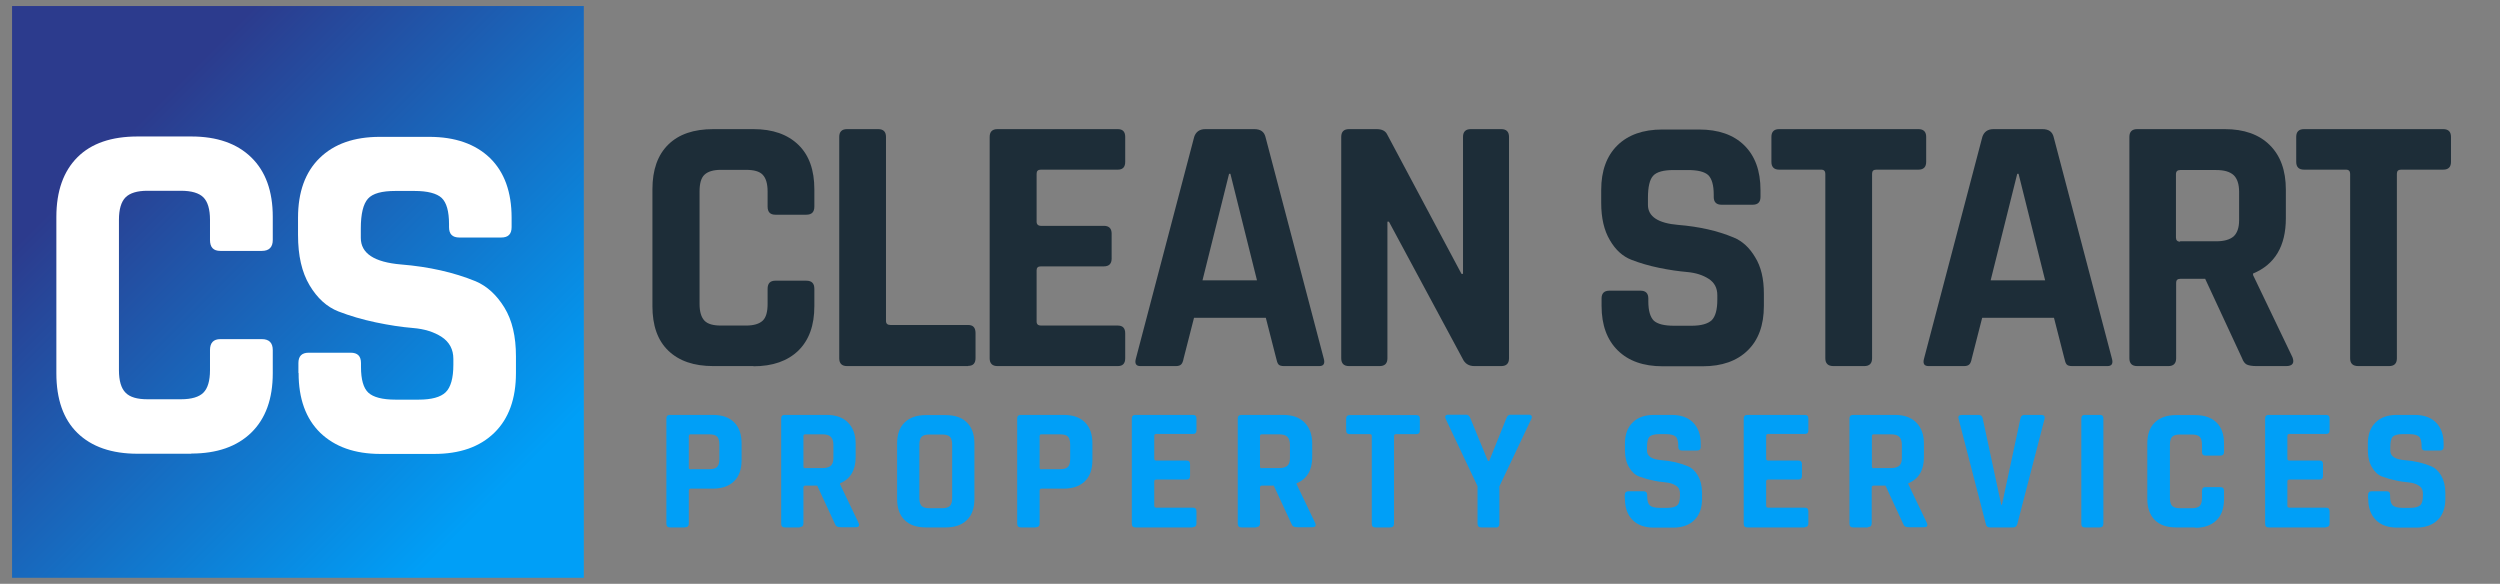 <?xml version="1.0" encoding="UTF-8"?>
<svg id="Layer_1" xmlns="http://www.w3.org/2000/svg" version="1.1" xmlns:xlink="http://www.w3.org/1999/xlink" viewBox="0 0 1326.2 309.7">
  <rect x="0" y="0" width="1326.2" height="309.7" fill="#808080" stroke="none"/>
  <!-- Generator: Adobe Illustrator 29.1.0, SVG Export Plug-In . SVG Version: 2.1.0 Build 142)  -->
  <defs>
    <style>
      .st0 {
        fill: #009ff7;
      }

      .st1 {
        fill: #fff;
      }

      .st2 {
        fill: #1d2d38;
      }

      .st3 {
        fill: url(#linear-gradient);
      }
    </style>
    <linearGradient id="linear-gradient" x1="265.2" y1="262" x2="70.7" y2="67.5" gradientUnits="userSpaceOnUse">
      <stop offset="0" stop-color="#009ff7"/>
      <stop offset="1" stop-color="#2c3b8d"/>
    </linearGradient>
  </defs>
  <rect class="st3" x="6.4" y="3.2" width="303.3" height="303.3"/>
  <g>
    <path class="st2" d="M399.7,194.2h-21.3c-10.3,0-18.2-2.7-23.9-8.2s-8.4-13.4-8.4-23.6v-62c0-10.3,2.8-18.2,8.4-23.7,5.6-5.5,13.5-8.2,23.9-8.2h21.3c10.2,0,18.1,2.8,23.8,8.3s8.5,13.4,8.5,23.6v9.2c0,2.9-1.4,4.3-4.3,4.3h-16.4c-2.7,0-4.1-1.4-4.1-4.3v-8c0-4.2-.9-7.1-2.6-8.9s-4.7-2.6-8.9-2.6h-13.3c-4,0-6.9.9-8.7,2.6s-2.6,4.7-2.6,8.9v59.6c0,4.2.9,7.1,2.6,8.9s4.7,2.6,8.7,2.6h13.3c4.2,0,7.1-.9,8.9-2.6s2.6-4.7,2.6-8.9v-8c0-2.9,1.4-4.3,4.1-4.3h16.4c2.9,0,4.3,1.4,4.3,4.3v9.2c0,10.2-2.8,18-8.5,23.6-5.7,5.5-13.6,8.3-23.8,8.3h0Z"/>
    <path class="st2" d="M513.6,194.2h-64.3c-2.7,0-4.1-1.4-4.1-4.1v-117.5c0-2.7,1.4-4.1,4.1-4.1h16.6c2.7,0,4.1,1.4,4.1,4.1v97.7c0,1.4.8,2.1,2.4,2.1h41.2c2.6,0,3.9,1.4,3.9,4.3v13.3c0,2.7-1.3,4.1-3.9,4.1h0Z"/>
    <path class="st2" d="M593,194.2h-63.9c-2.7,0-4.1-1.4-4.1-4.1v-117.5c0-2.7,1.4-4.1,4.1-4.1h63.9c2.6,0,3.9,1.4,3.9,4.1v13.3c0,2.7-1.3,4.1-3.9,4.1h-40.8c-1.6,0-2.3.7-2.3,2.2v25.4c0,1.4.8,2.2,2.3,2.2h33.4c2.7,0,4.1,1.4,4.1,4.1v13.3c0,2.7-1.4,4.1-4.1,4.1h-33.4c-1.6,0-2.3.7-2.3,2.1v27.2c0,1.4.8,2.1,2.3,2.1h40.8c2.6,0,3.9,1.4,3.9,4.1v13.3c0,2.7-1.3,4.1-3.9,4.1h0Z"/>
    <path class="st2" d="M623.7,194.2h-18.8c-2.3,0-3.1-1.4-2.3-4.1l30.9-117.5c.9-2.7,2.9-4.1,5.9-4.1h26c3.3,0,5.2,1.4,5.9,4.1l30.9,117.5c.8,2.7,0,4.1-2.3,4.1h-18.8c-1.4,0-2.4-.3-2.9-.9-.5-.6-.9-1.7-1.2-3.2l-5.5-21.5h-38.1l-5.5,21.5c-.3,1.6-.7,2.6-1.3,3.2s-1.5.9-2.8.9h0ZM652,92.2l-14.1,56.5h28.9l-14.1-56.5h-.8Z"/>
    <path class="st2" d="M731.8,194.2h-16.2c-2.7,0-4.1-1.4-4.1-4.1v-117.5c0-2.7,1.4-4.1,4.1-4.1h14.7c2.7,0,4.6.9,5.5,2.7l39.5,74.1h.8v-72.7c0-2.7,1.4-4.1,4.1-4.1h16.2c2.7,0,4.1,1.4,4.1,4.1v117.5c0,2.7-1.4,4.1-4.1,4.1h-14.3c-2.9,0-5-1.3-6.2-3.9l-39.1-72.7h-.8v72.5c0,2.7-1.4,4.1-4.1,4.1h0Z"/>
    <path class="st2" d="M849.6,162.2v-3.9c0-2.7,1.4-4.1,4.1-4.1h16.6c2.7,0,4.1,1.4,4.1,4.1v1.6c0,4.9,1,8.3,2.9,10.2,2,1.8,5.5,2.7,10.8,2.7h9.2c5.1,0,8.6-1,10.7-2.9,2-2,3-5.6,3-10.9v-2.4c0-3.8-1.5-6.7-4.6-8.7s-6.9-3.2-11.4-3.6-9.5-1.1-14.8-2.2-10.2-2.5-14.8-4.3c-4.6-1.8-8.4-5.2-11.4-10.4-3.1-5.2-4.6-11.8-4.6-19.8v-6.8c0-10.2,2.9-18.1,8.6-23.7s13.7-8.4,23.8-8.4h19.5c10.3,0,18.3,2.8,24,8.4,5.7,5.6,8.6,13.5,8.6,23.7v3.7c0,2.7-1.4,4.1-4.1,4.1h-16.6c-2.7,0-4.1-1.4-4.1-4.1v-1.2c0-5.1-1-8.5-2.9-10.4-2-1.8-5.5-2.7-10.8-2.7h-7.6c-5.3,0-9,1-10.8,3-1.9,2-2.8,6-2.8,11.8v3.7c0,6.1,5.3,9.7,16,10.6,11.1.9,20.9,3.1,29.5,6.7,4.6,1.9,8.4,5.4,11.4,10.5,3.1,5,4.6,11.4,4.6,19.2v6.6c0,10.2-2.9,18.1-8.6,23.6-5.7,5.6-13.7,8.4-23.8,8.4h-21.3c-10.2,0-18.1-2.8-23.8-8.4-5.7-5.6-8.6-13.5-8.6-23.6h0Z"/>
    <path class="st2" d="M989,194.2h-16.4c-2.9,0-4.3-1.4-4.3-4.1v-97.9c0-1.4-.7-2.2-2.2-2.2h-22.3c-2.7,0-4.1-1.4-4.1-4.1v-13.3c0-2.7,1.4-4.1,4.1-4.1h73.9c2.7,0,4.1,1.4,4.1,4.1v13.3c0,2.7-1.4,4.1-4.1,4.1h-22.3c-1.6,0-2.3.7-2.3,2.2v97.9c0,2.7-1.4,4.1-4.1,4.1h0Z"/>
    <path class="st2" d="M1041.8,194.2h-18.8c-2.3,0-3.1-1.4-2.3-4.1l30.9-117.5c.9-2.7,2.9-4.1,5.9-4.1h26c3.3,0,5.2,1.4,5.9,4.1l30.9,117.5c.8,2.7,0,4.1-2.3,4.1h-18.8c-1.4,0-2.4-.3-2.9-.9-.5-.6-.9-1.7-1.2-3.2l-5.5-21.5h-38.1l-5.5,21.5c-.3,1.6-.7,2.6-1.3,3.2s-1.5.9-2.8.9ZM1070.1,92.2l-14.1,56.5h28.9l-14.1-56.5h-.8Z"/>
    <path class="st2" d="M1150.3,194.2h-16.6c-2.7,0-4.1-1.4-4.1-4.1v-117.5c0-2.7,1.4-4.1,4.1-4.1h46.5c10.2,0,18.1,2.8,23.8,8.4,5.7,5.6,8.6,13.5,8.6,23.7v15.2c0,14.7-5.8,24.5-17.4,29.3v.8l20.9,43.6c1.2,3.1,0,4.7-3.3,4.7h-15.8c-2.3,0-4-.3-5.1-.8-1-.5-1.9-1.6-2.5-3.3l-19.6-42.2h-13.1c-1.6,0-2.3.7-2.3,2.1v40.1c0,2.7-1.4,4.1-4.1,4.1h0ZM1156.5,128h19.2c4.2,0,7.2-.9,9.2-2.6,1.9-1.8,2.9-4.6,2.9-8.5v-15.2c0-4-1-7-2.9-8.8-2-1.8-5-2.7-9.2-2.7h-19.2c-1.4,0-2.2.7-2.2,2.2v33.6c0,1.4.7,2.2,2.2,2.2h0Z"/>
    <path class="st2" d="M1267.4,194.2h-16.4c-2.9,0-4.3-1.4-4.3-4.1v-97.9c0-1.4-.7-2.2-2.2-2.2h-22.3c-2.7,0-4.1-1.4-4.1-4.1v-13.3c0-2.7,1.4-4.1,4.1-4.1h73.9c2.7,0,4.1,1.4,4.1,4.1v13.3c0,2.7-1.4,4.1-4.1,4.1h-22.3c-1.6,0-2.3.7-2.3,2.2v97.9c0,2.7-1.4,4.1-4.1,4.1h0Z"/>
  </g>
  <g>
    <path class="st1" d="M101.5,240.7h-28.5c-13.8,0-24.4-3.7-31.9-11s-11.2-17.9-11.2-31.7v-82.9c0-13.8,3.8-24.3,11.2-31.7s18.1-11,31.9-11h28.5c13.6,0,24.2,3.7,31.8,11.1,7.6,7.4,11.4,17.9,11.4,31.5v12.3c0,3.8-1.9,5.8-5.8,5.8h-22c-3.7,0-5.5-1.9-5.5-5.8v-10.7c0-5.6-1.2-9.6-3.5-11.9s-6.3-3.5-11.9-3.5h-17.8c-5.4,0-9.3,1.2-11.6,3.5s-3.5,6.3-3.5,11.9v79.8c0,5.6,1.2,9.6,3.5,11.9,2.3,2.4,6.2,3.5,11.6,3.5h17.8c5.6,0,9.6-1.2,11.9-3.5s3.5-6.3,3.5-11.9v-10.7c0-3.8,1.8-5.8,5.5-5.8h22c3.8,0,5.8,1.9,5.8,5.8v12.3c0,13.6-3.8,24.1-11.4,31.5-7.6,7.4-18.2,11.1-31.8,11.1h0Z"/>
    <path class="st1" d="M158.3,197.8v-5.2c0-3.7,1.8-5.5,5.5-5.5h22.2c3.7,0,5.5,1.8,5.5,5.5v2.1c0,6.6,1.3,11.2,3.9,13.6,2.6,2.4,7.4,3.7,14.4,3.7h12.3c6.8,0,11.6-1.3,14.3-3.9,2.7-2.6,4.1-7.5,4.1-14.6v-3.1c0-5.1-2.1-8.9-6.1-11.6-4.1-2.7-9.2-4.3-15.3-4.8-6.1-.5-12.7-1.5-19.8-3s-13.6-3.4-19.8-5.8c-6.1-2.4-11.2-7-15.3-13.9-4.1-6.9-6.1-15.7-6.1-26.6v-9.2c0-13.6,3.8-24.2,11.5-31.7,7.7-7.5,18.3-11.2,31.9-11.2h26.2c13.8,0,24.5,3.8,32.2,11.2,7.7,7.5,11.5,18.1,11.5,31.7v5c0,3.7-1.8,5.5-5.5,5.5h-22.2c-3.7,0-5.5-1.8-5.5-5.5v-1.6c0-6.8-1.3-11.4-3.9-13.9-2.6-2.4-7.4-3.7-14.4-3.7h-10.2c-7.1,0-12,1.3-14.5,4.1s-3.8,8-3.8,15.8v5c0,8.2,7.1,12.9,21.4,14.1,14.8,1.2,28,4.2,39.5,8.9,6.1,2.6,11.2,7.3,15.3,14s6.1,15.3,6.1,25.8v8.9c0,13.6-3.8,24.2-11.5,31.7-7.7,7.5-18.3,11.2-31.9,11.2h-28.5c-13.6,0-24.2-3.8-31.9-11.2-7.7-7.5-11.5-18.1-11.5-31.7h0Z"/>
  </g>
  <g>
    <path class="st0" d="M363.4,279.8h-7.9c-1.3,0-2-.6-2-2v-55.8c0-1.3.6-1.9,2-1.9h22.7c4.8,0,8.6,1.3,11.2,3.9,2.7,2.6,4,6.4,4,11.2v8.9c0,4.8-1.3,8.6-4,11.2-2.7,2.6-6.4,3.9-11.2,3.9h-11.7c-.7,0-1.1.3-1.1,1v17.5c0,1.3-.6,2-2,2h0ZM366.4,248.9h9.8c2,0,3.4-.4,4.2-1.2.8-.8,1.2-2.2,1.2-4.1v-7.8c0-2-.4-3.4-1.2-4.2-.8-.8-2.2-1.2-4.2-1.2h-9.8c-.7,0-1,.3-1,1v16.6c0,.7.3,1,1,1h0Z"/>
    <path class="st0" d="M424.3,279.8h-7.9c-1.3,0-2-.6-2-2v-55.8c0-1.3.6-1.9,2-1.9h22.1c4.8,0,8.6,1.3,11.3,4,2.7,2.7,4.1,6.4,4.1,11.2v7.2c0,7-2.8,11.6-8.3,13.9v.4l9.9,20.7c.6,1.5,0,2.2-1.6,2.2h-7.5c-1.1,0-1.9-.1-2.4-.4-.5-.2-.9-.8-1.2-1.6l-9.3-20.1h-6.2c-.7,0-1.1.3-1.1,1v19c0,1.3-.6,2-2,2h0ZM427.2,248.3h9.1c2,0,3.4-.4,4.4-1.2.9-.8,1.4-2.2,1.4-4v-7.2c0-1.9-.5-3.3-1.4-4.2-.9-.9-2.4-1.3-4.4-1.3h-9.1c-.7,0-1,.3-1,1v16c0,.7.3,1,1,1h0Z"/>
    <path class="st0" d="M501.6,279.8h-10.4c-4.9,0-8.7-1.3-11.3-3.9-2.7-2.6-4-6.4-4-11.2v-29.4c0-4.9,1.3-8.6,4-11.2s6.4-3.9,11.3-3.9h10.4c4.9,0,8.7,1.3,11.3,3.9,2.7,2.6,4,6.4,4,11.2v29.4c0,4.9-1.3,8.6-4,11.2-2.7,2.6-6.4,3.9-11.3,3.9h0ZM493.1,269.6h6.6c2,0,3.4-.4,4.2-1.2.8-.8,1.2-2.2,1.2-4.2v-28.3c0-2-.4-3.4-1.2-4.2-.8-.8-2.2-1.2-4.2-1.2h-6.6c-2,0-3.4.4-4.2,1.2-.8.8-1.2,2.2-1.2,4.2v28.3c0,2,.4,3.4,1.2,4.2.8.8,2.2,1.2,4.2,1.2Z"/>
    <path class="st0" d="M549.5,279.8h-7.9c-1.3,0-2-.6-2-2v-55.8c0-1.3.7-1.9,2-1.9h22.7c4.8,0,8.6,1.3,11.2,3.9,2.7,2.6,4,6.4,4,11.2v8.9c0,4.8-1.3,8.6-4,11.2-2.7,2.6-6.4,3.9-11.2,3.9h-11.7c-.7,0-1.1.3-1.1,1v17.5c0,1.3-.7,2-2,2h0ZM552.5,248.9h9.8c2,0,3.4-.4,4.2-1.2.8-.8,1.2-2.2,1.2-4.1v-7.8c0-2-.4-3.4-1.2-4.2-.8-.8-2.2-1.2-4.2-1.2h-9.8c-.7,0-1,.3-1,1v16.6c0,.7.3,1,1,1h0Z"/>
    <path class="st0" d="M632.8,279.8h-30.4c-1.3,0-2-.6-2-2v-55.8c0-1.3.7-1.9,2-1.9h30.4c1.2,0,1.9.6,1.9,1.9v6.3c0,1.3-.6,1.9-1.9,1.9h-19.4c-.7,0-1.1.3-1.1,1v12.1c0,.7.4,1,1.1,1h15.9c1.3,0,2,.6,2,1.9v6.3c0,1.3-.7,1.9-2,1.9h-15.9c-.7,0-1.1.3-1.1,1v12.9c0,.7.4,1,1.1,1h19.4c1.2,0,1.9.6,1.9,2v6.3c0,1.3-.6,2-1.9,2h0Z"/>
    <path class="st0" d="M666.5,279.8h-7.9c-1.3,0-2-.6-2-2v-55.8c0-1.3.7-1.9,2-1.9h22.1c4.8,0,8.6,1.3,11.3,4,2.7,2.7,4.1,6.4,4.1,11.2v7.2c0,7-2.8,11.6-8.3,13.9v.4l9.9,20.7c.6,1.5,0,2.2-1.6,2.2h-7.5c-1.1,0-1.9-.1-2.4-.4-.5-.2-.9-.8-1.2-1.6l-9.3-20.1h-6.2c-.7,0-1.1.3-1.1,1v19c0,1.3-.7,2-2,2h0ZM669.4,248.3h9.1c2,0,3.4-.4,4.4-1.2.9-.8,1.4-2.2,1.4-4v-7.2c0-1.9-.5-3.3-1.4-4.2s-2.4-1.3-4.4-1.3h-9.1c-.7,0-1,.3-1,1v16c0,.7.3,1,1,1h0Z"/>
    <path class="st0" d="M737.5,279.8h-7.8c-1.4,0-2-.6-2-2v-46.5c0-.7-.3-1-1-1h-10.6c-1.3,0-2-.6-2-1.9v-6.3c0-1.3.7-1.9,2-1.9h35.1c1.3,0,2,.6,2,1.9v6.3c0,1.3-.7,1.9-2,1.9h-10.6c-.7,0-1.1.3-1.1,1v46.5c0,1.3-.7,2-2,2h0Z"/>
    <path class="st0" d="M793.7,279.8h-7.9c-1.3,0-2-.6-2-2v-19.9l-17-35.9c-.2-.6-.2-1,0-1.4.3-.4.7-.6,1.2-.6h9.8c1,0,1.7.6,2.2,1.9l9.3,22.6h.7l9.1-22.6c.4-1.3,1.2-1.9,2.2-1.9h9.8c.6,0,1.1.2,1.3.6.3.4.3.9,0,1.5l-17,35.9v19.9c0,1.3-.7,2-2,2h0Z"/>
    <path class="st0" d="M861.9,264.5v-1.9c0-1.3.7-2,2-2h7.9c1.3,0,2,.6,2,2v.7c0,2.4.5,4,1.4,4.8s2.6,1.3,5.1,1.3h4.4c2.4,0,4.1-.5,5.1-1.4,1-.9,1.4-2.7,1.4-5.2v-1.1c0-1.8-.7-3.2-2.2-4.1-1.5-1-3.3-1.5-5.4-1.7-2.2-.2-4.5-.5-7-1.1-2.5-.5-4.8-1.2-7-2s-4-2.5-5.4-4.9c-1.5-2.4-2.2-5.6-2.2-9.4v-3.2c0-4.8,1.4-8.6,4.1-11.2,2.7-2.7,6.5-4,11.3-4h9.3c4.9,0,8.7,1.3,11.4,4s4.1,6.4,4.1,11.2v1.8c0,1.3-.7,1.9-2,1.9h-7.9c-1.3,0-2-.6-2-1.9v-.6c0-2.4-.5-4.1-1.4-4.9s-2.6-1.3-5.1-1.3h-3.6c-2.5,0-4.3.5-5.2,1.4-.9,1-1.3,2.8-1.3,5.6v1.8c0,2.9,2.5,4.6,7.6,5,5.3.4,9.9,1.5,14,3.2,2.2.9,4,2.6,5.4,5s2.2,5.4,2.2,9.2v3.2c0,4.8-1.4,8.6-4.1,11.2-2.7,2.7-6.5,4-11.3,4h-10.1c-4.8,0-8.6-1.3-11.3-4-2.7-2.7-4.1-6.4-4.1-11.2h0Z"/>
    <path class="st0" d="M957.4,279.8h-30.4c-1.3,0-2-.6-2-2v-55.8c0-1.3.7-1.9,2-1.9h30.4c1.2,0,1.9.6,1.9,1.9v6.3c0,1.3-.6,1.9-1.9,1.9h-19.4c-.7,0-1.1.3-1.1,1v12.1c0,.7.4,1,1.1,1h15.9c1.3,0,2,.6,2,1.9v6.3c0,1.3-.7,1.9-2,1.9h-15.9c-.7,0-1.1.3-1.1,1v12.9c0,.7.4,1,1.1,1h19.4c1.2,0,1.9.6,1.9,2v6.3c0,1.3-.6,2-1.9,2h0Z"/>
    <path class="st0" d="M991,279.8h-7.9c-1.3,0-2-.6-2-2v-55.8c0-1.3.7-1.9,2-1.9h22.1c4.8,0,8.6,1.3,11.3,4,2.7,2.7,4.1,6.4,4.1,11.2v7.2c0,7-2.8,11.6-8.3,13.9v.4l9.9,20.7c.6,1.5,0,2.2-1.6,2.2h-7.5c-1.1,0-1.9-.1-2.4-.4-.5-.2-.9-.8-1.2-1.6l-9.3-20.1h-6.2c-.7,0-1.1.3-1.1,1v19c0,1.3-.7,2-2,2h0ZM994,248.3h9.1c2,0,3.4-.4,4.4-1.2.9-.8,1.4-2.2,1.4-4v-7.2c0-1.9-.5-3.3-1.4-4.2s-2.4-1.3-4.4-1.3h-9.1c-.7,0-1,.3-1,1v16c0,.7.3,1,1,1h0Z"/>
    <path class="st0" d="M1067.9,279.8h-12.2c-1.3,0-2.1-.6-2.3-2l-14.4-55.6c-.4-1.4.2-2.1,1.9-2.1h8.7c1.2,0,2,.6,2.2,1.9l9.8,45.7h.4l9.8-45.7c.2-1.3,1-1.9,2.2-1.9h8.7c1.6,0,2.2.7,1.9,2.1l-14.4,55.6c-.3,1.3-1.1,2-2.2,2h0Z"/>
    <path class="st0" d="M1115.8,222v55.8c0,1.3-.7,2-1.9,2h-7.9c-1.3,0-1.9-.6-1.9-2v-55.8c0-1.3.7-1.9,1.9-1.9h7.9c1.3,0,1.9.6,1.9,1.9h0Z"/>
    <path class="st0" d="M1164.5,279.8h-10.1c-4.9,0-8.7-1.3-11.3-3.9s-4-6.4-4-11.2v-29.4c0-4.9,1.3-8.6,4-11.2s6.4-3.9,11.3-3.9h10.1c4.8,0,8.6,1.3,11.3,3.9,2.7,2.6,4,6.4,4,11.2v4.4c0,1.4-.7,2-2,2h-7.8c-1.3,0-1.9-.7-1.9-2v-3.8c0-2-.4-3.4-1.2-4.2-.8-.8-2.2-1.2-4.2-1.2h-6.3c-1.9,0-3.3.4-4.1,1.2-.8.8-1.2,2.2-1.2,4.2v28.3c0,2,.4,3.4,1.2,4.2.8.8,2.2,1.2,4.1,1.2h6.3c2,0,3.4-.4,4.2-1.2s1.2-2.2,1.2-4.2v-3.8c0-1.4.7-2,1.9-2h7.8c1.4,0,2,.7,2,2v4.4c0,4.8-1.3,8.6-4,11.2-2.7,2.6-6.4,4-11.3,4h0Z"/>
    <path class="st0" d="M1233.9,279.8h-30.4c-1.3,0-1.9-.6-1.9-2v-55.8c0-1.3.7-1.9,1.9-1.9h30.4c1.2,0,1.9.6,1.9,1.9v6.3c0,1.3-.6,1.9-1.9,1.9h-19.4c-.7,0-1.1.3-1.1,1v12.1c0,.7.4,1,1.1,1h15.9c1.3,0,1.9.6,1.9,1.9v6.3c0,1.3-.7,1.9-1.9,1.9h-15.9c-.7,0-1.1.3-1.1,1v12.9c0,.7.4,1,1.1,1h19.4c1.2,0,1.9.6,1.9,2v6.3c0,1.3-.6,2-1.9,2h0Z"/>
    <path class="st0" d="M1256.2,264.5v-1.9c0-1.3.7-2,1.9-2h7.9c1.3,0,1.9.6,1.9,2v.7c0,2.4.5,4,1.4,4.8s2.6,1.3,5.1,1.3h4.4c2.4,0,4.1-.5,5.1-1.4,1-.9,1.4-2.7,1.4-5.2v-1.1c0-1.8-.7-3.2-2.2-4.1-1.5-1-3.3-1.5-5.4-1.7-2.2-.2-4.5-.5-7-1.1-2.5-.5-4.8-1.2-7-2s-4-2.5-5.4-4.9c-1.5-2.4-2.2-5.6-2.2-9.4v-3.2c0-4.8,1.4-8.6,4.1-11.2,2.7-2.7,6.5-4,11.3-4h9.3c4.9,0,8.7,1.3,11.4,4,2.7,2.7,4.1,6.4,4.1,11.2v1.8c0,1.3-.7,1.9-1.9,1.9h-7.9c-1.3,0-1.9-.6-1.9-1.9v-.6c0-2.4-.5-4.1-1.4-4.9s-2.6-1.3-5.1-1.3h-3.6c-2.5,0-4.3.5-5.2,1.4-.9,1-1.3,2.8-1.3,5.6v1.8c0,2.9,2.5,4.6,7.6,5,5.3.4,9.9,1.5,14,3.2,2.2.9,4,2.6,5.4,5,1.4,2.4,2.2,5.4,2.2,9.2v3.2c0,4.8-1.4,8.6-4.1,11.2s-6.5,4-11.3,4h-10.1c-4.8,0-8.6-1.3-11.3-4-2.7-2.7-4.1-6.4-4.1-11.2h0Z"/>
  </g>
</svg>